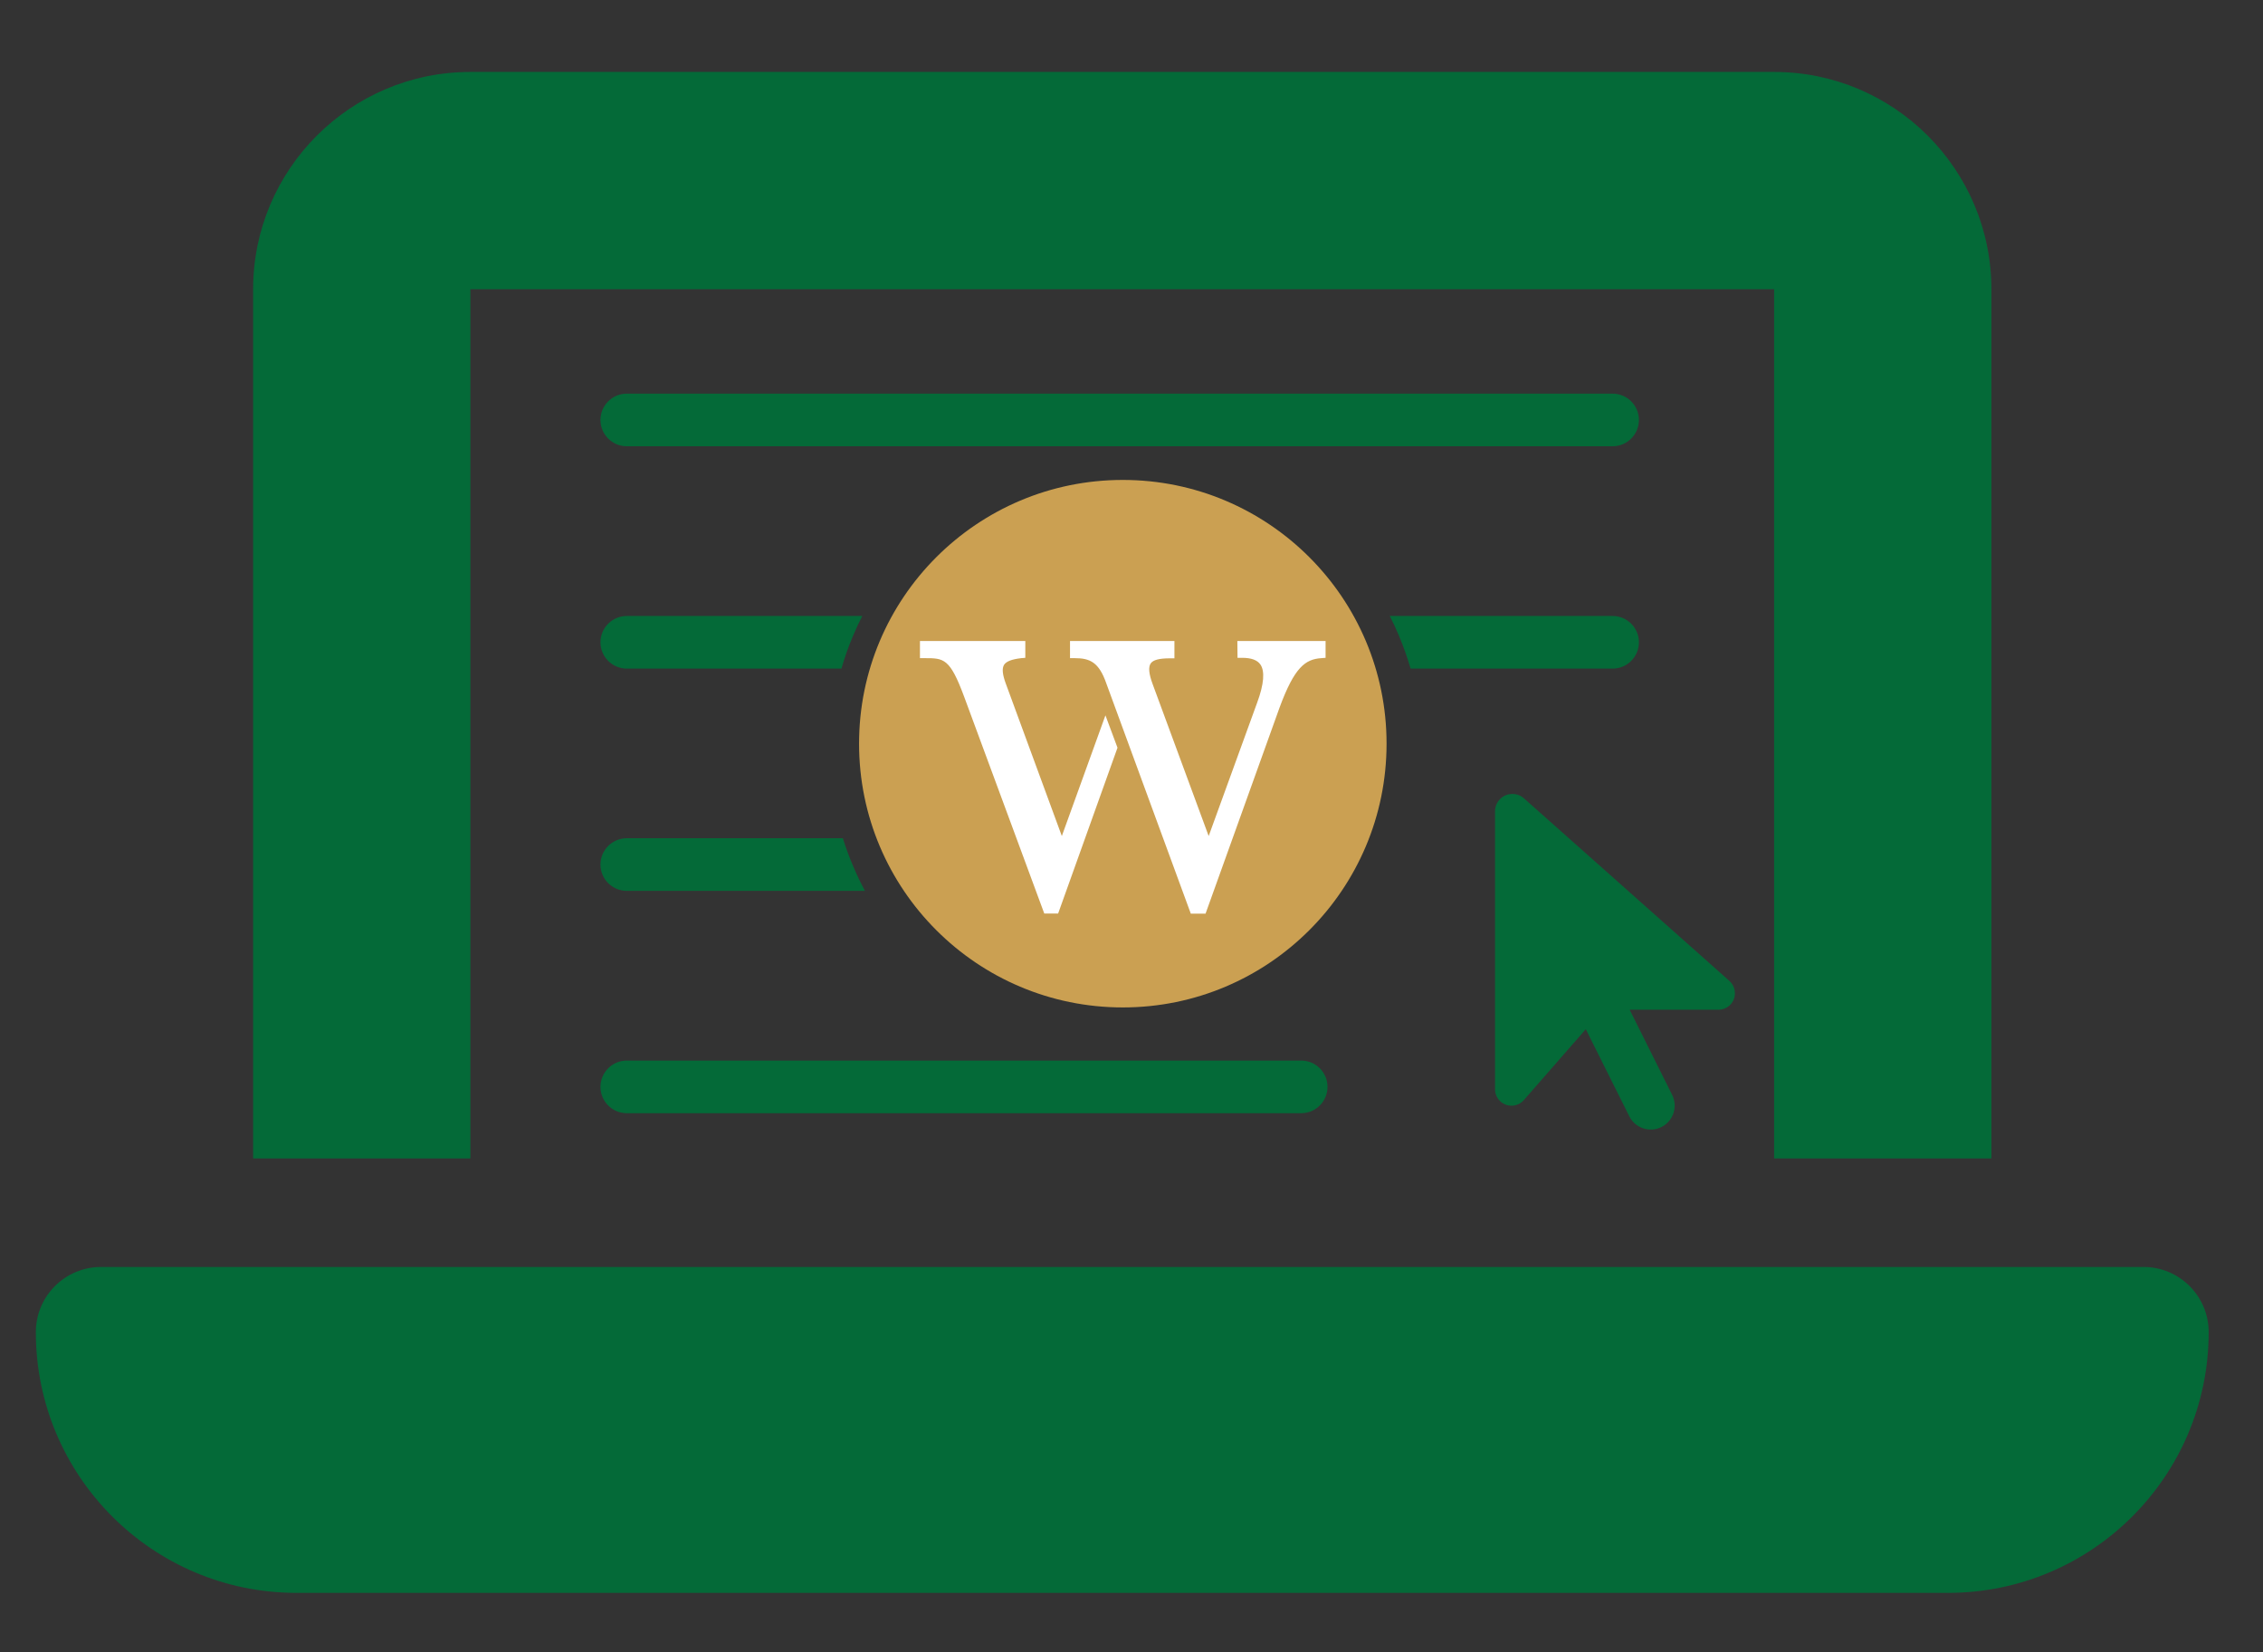<?xml version="1.0" encoding="utf-8"?>
<!-- Generator: Adobe Illustrator 24.1.2, SVG Export Plug-In . SVG Version: 6.00 Build 0)  -->
<svg version="1.1" xmlns="http://www.w3.org/2000/svg" xmlns:xlink="http://www.w3.org/1999/xlink" x="0px" y="0px"
	 viewBox="0 0 2683 1959" style="enable-background:new 0 0 2683 1959;" xml:space="preserve">
<rect x="0" y="0" width="2683" height="1959" fill="#333333" stroke="none"/>
<style type="text/css">
	.st0{fill:#046A38;}
	.st1{fill:#CBA052;}
	.st2{fill:#FFFFFF;}
	.st3{fill-rule:evenodd;clip-rule:evenodd;}
	.st4{fill:#FFFFFF;stroke:#FFFFFF;stroke-width:77;stroke-miterlimit:10;}
</style>
<g id="Layer_4">
</g>
<g id="Layer_1">
</g>
<g id="Layer_2">
	<g>
		<path class="st0" d="M743.1,529.1h1168.8c17.2,0,31.2-14,31.2-31.2c0-17.2-14-31.2-31.2-31.2H743.1c-17.2,0-31.2,14-31.2,31.2
			S725.9,529.1,743.1,529.1z"/>
		<path class="st0" d="M743.1,1257.4c-17.2,0-31.2,14-31.2,31.2s14,31.2,31.2,31.2h799.6c17.2,0,31.2-14,31.2-31.2
			s-14-31.2-31.2-31.2H743.1z"/>
		<path class="st0" d="M2056.9,1177.6c0-5.6-2.4-10.9-6.6-14.7l-243.5-216.4c-3.8-3.4-8.6-5.2-13.7-5.2c-11.4,0-20.6,9.2-20.6,20.6
			v329.5c0,10.8,8.8,19.5,19.5,19.5c5.6,0,11-2.4,14.7-6.7l73.4-84l51.6,103.3c7,14,24.1,19.7,38.1,12.7s19.7-24.1,12.7-38.1
			l-50.4-101h104.9C2048.1,1197.3,2056.9,1188.5,2056.9,1177.6z"/>
		<path class="st0" d="M1022.3,730.3H743.1c-17.2,0-31.2,14-31.2,31.2s14,31.2,31.2,31.2h254.5c3.8-13.3,8.4-26.3,13.9-39.2
			C1014.8,745.6,1018.4,737.9,1022.3,730.3z"/>
		<path class="st0" d="M1943.1,761.5c0-17.2-14-31.2-31.2-31.2h-264.2c3.9,7.6,7.5,15.3,10.8,23.2c5.4,12.8,10,25.9,13.9,39.2h239.5
			C1929.1,792.7,1943.1,778.7,1943.1,761.5z"/>
		<path class="st0" d="M999.3,993.8H743.1c-17.2,0-31.2,14-31.2,31.2s14,31.2,31.2,31.2h282.4c-5.1-9.5-9.8-19.3-14-29.3
			C1006.8,1016.1,1002.8,1005,999.3,993.8z"/>
		<path class="st0" d="M557.7,342.9h1545.7v1030.5H2361V342.9c0-142.1-115.5-257.6-257.6-257.6H557.7
			c-142.1,0-257.6,115.5-257.6,257.6v1030.5h257.6V342.9z"/>
		<path class="st0" d="M2541.3,1502.1H119.8c-42.7,0-77.3,34.6-77.3,77.3c0,170.7,138.5,309.1,309.1,309.1h1957.9
			c170.7,0,309.1-138.5,309.1-309.1C2618.6,1536.7,2584,1502.1,2541.3,1502.1z"/>
	</g>
	<g id="Layer_2_2_">
		<g>
			<circle class="st1" cx="1331.2" cy="881.7" r="312.7"/>
			<g>
				<path class="st2" d="M1467.2,779.9h5.5c10.7,0,17.9,2.6,21.6,7.9c5.5,7.9,4.3,23.3-3.8,45.2L1433,991.2l-66.6-180.6
					c-4.3-11.7-5.1-19.8-2.1-24.1c2.8-4.1,10.2-6,22.6-6h5.5V760h-123.8v20.3h5.5c18.1,0,28.8,4.7,37.6,30.1l100.1,272.8h17.5
					l87.7-244.2c17.7-48,30.5-57.4,49.5-58.7l5.1-0.4V760h-104.6L1467.2,779.9L1467.2,779.9z"/>
				<path class="st2" d="M1258.9,991.2L1192.3,810c-3.8-10.5-4.5-17.5-1.9-21.8c2.6-4.1,9.2-6.6,20.3-7.9l4.9-0.4V760h-124.9v20.3
					h5.5c22.8,0,29.9,0,46.7,45.2l95.2,257.6h16.4l70.4-196.6l-14.3-38.4L1258.9,991.2z"/>
			</g>
		</g>
	</g>
</g>
<g id="Layer_3_1_">
</g>
</svg>
